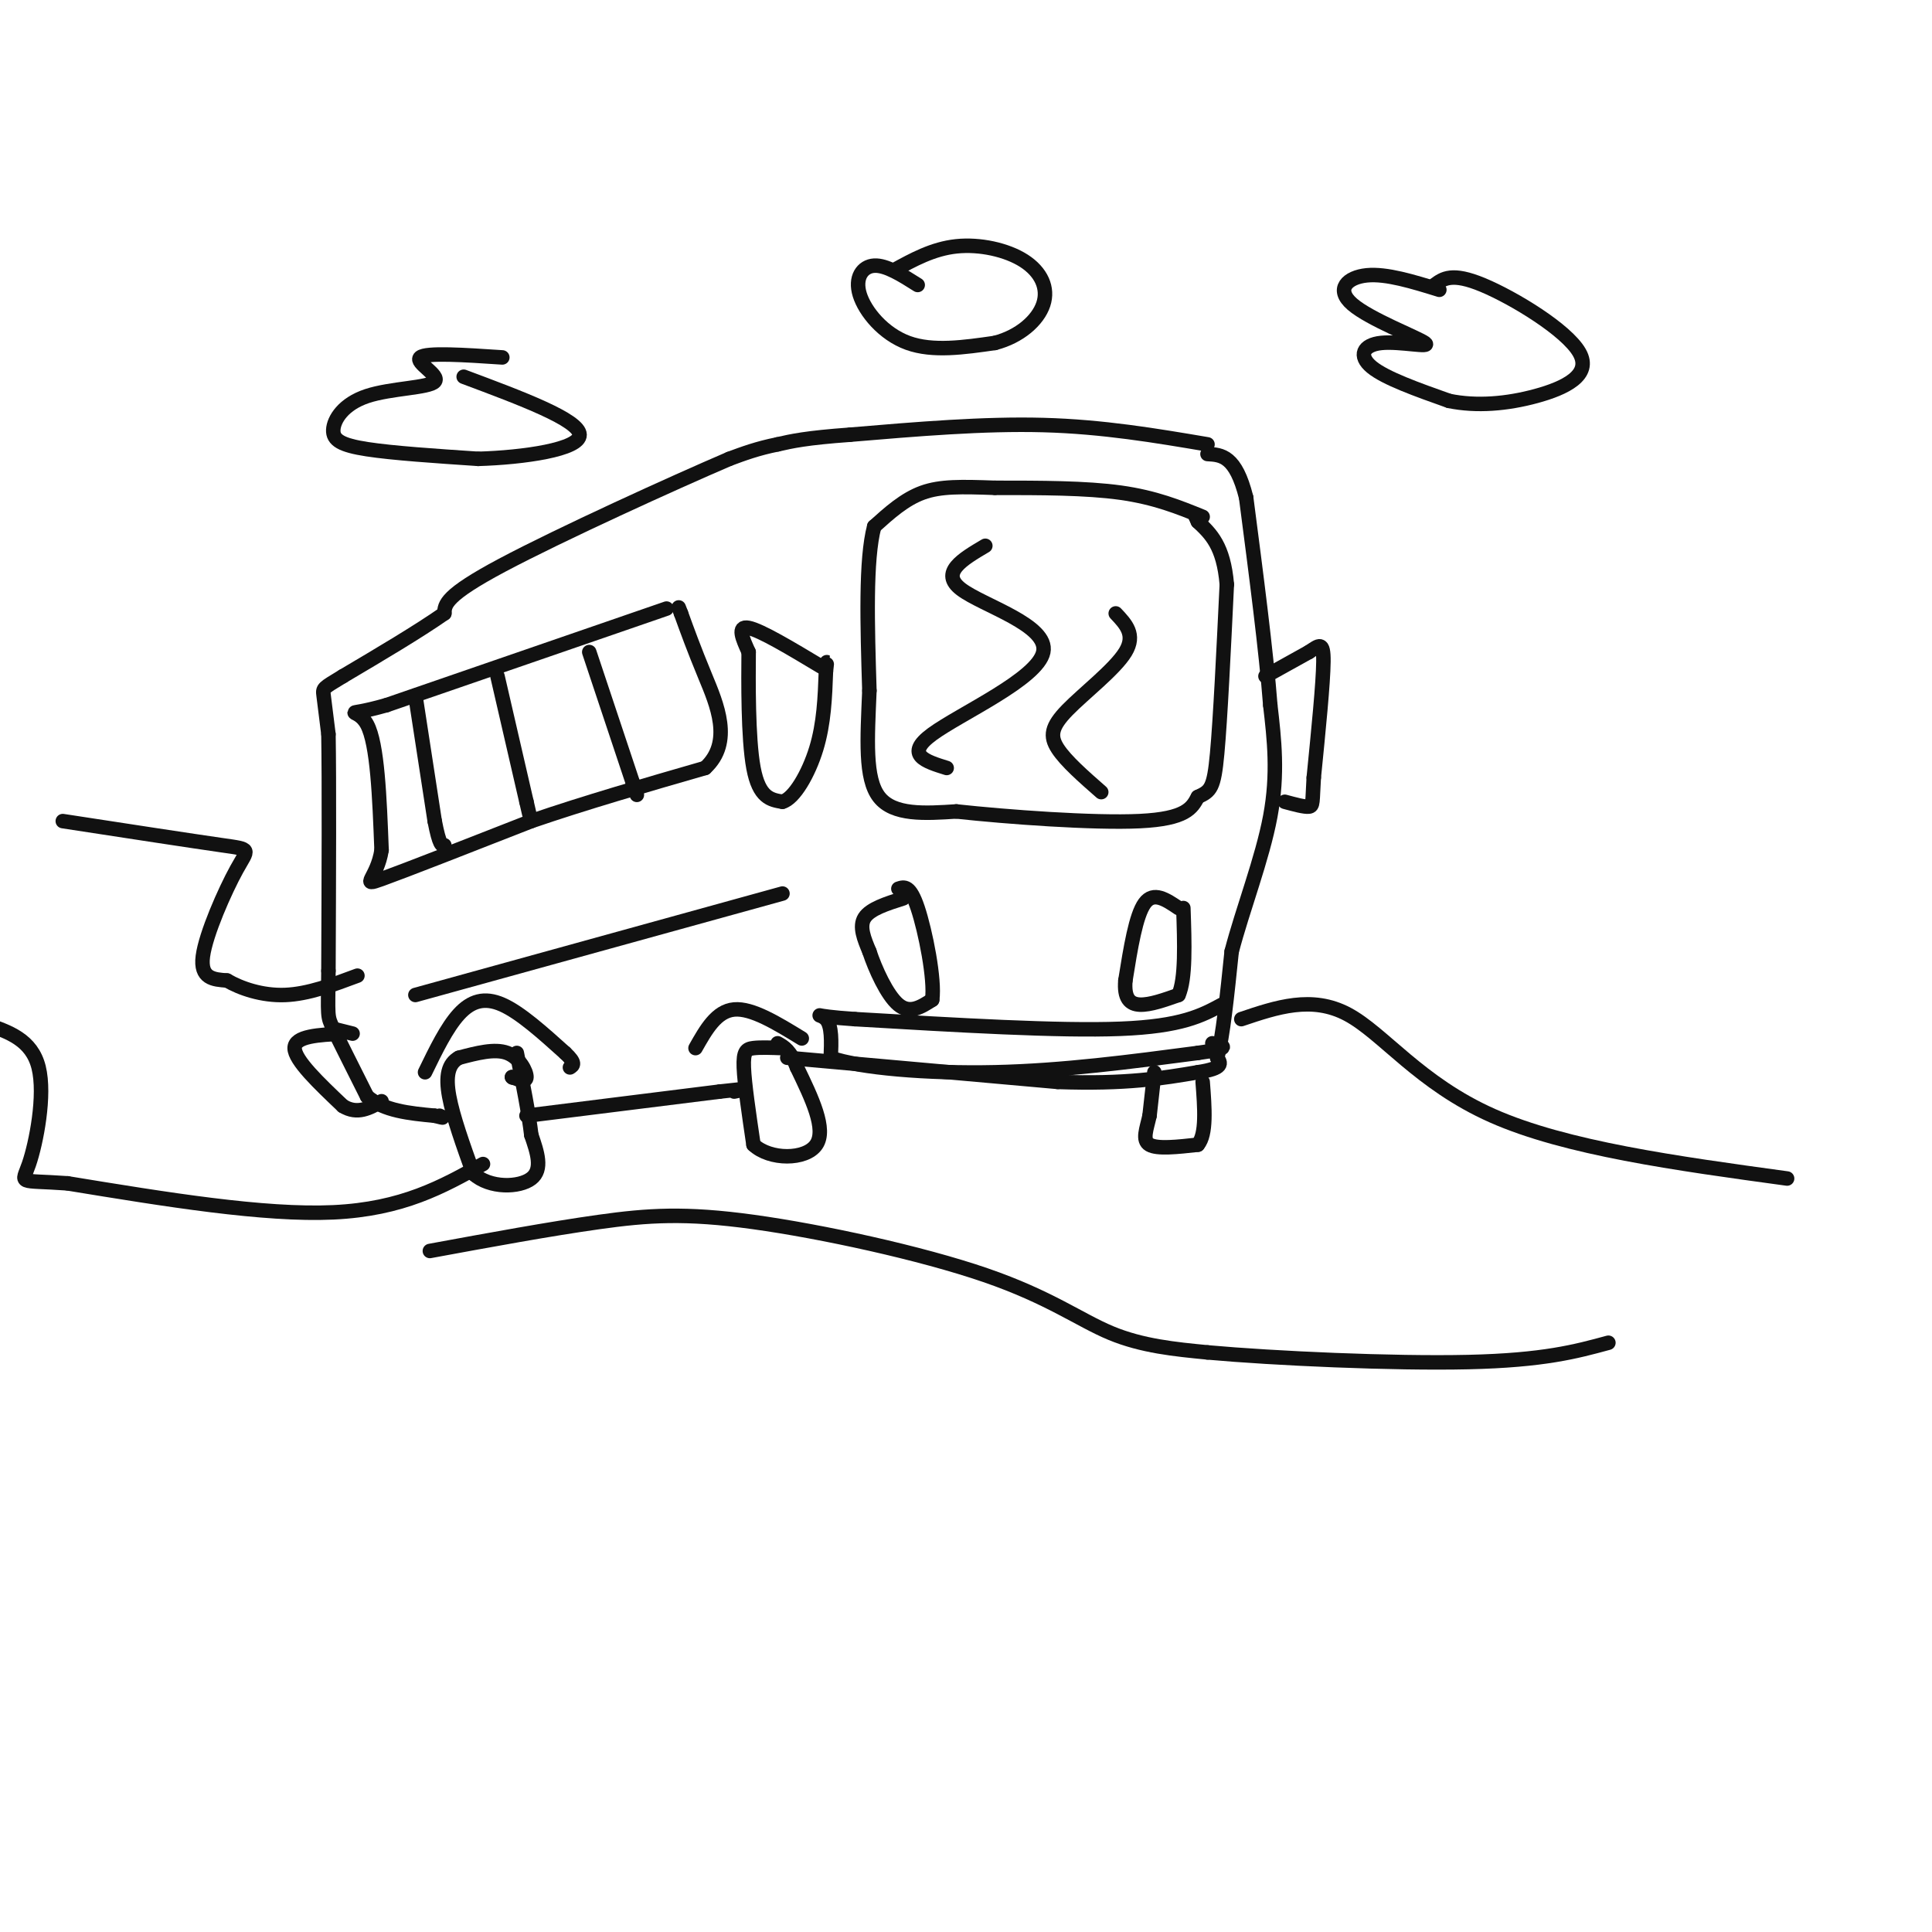 <svg viewBox='0 0 400 400' version='1.1' xmlns='http://www.w3.org/2000/svg' xmlns:xlink='http://www.w3.org/1999/xlink'><g fill='none' stroke='#111111' stroke-width='3' stroke-linecap='round' stroke-linejoin='round'><path d='M249,107c-4.917,-2.000 -9.833,-4.000 -17,-5c-7.167,-1.000 -16.583,-1.000 -26,-1'/><path d='M206,101c-6.933,-0.244 -11.267,-0.356 -15,1c-3.733,1.356 -6.867,4.178 -10,7'/><path d='M181,109c-1.833,6.833 -1.417,20.417 -1,34'/><path d='M180,143c-0.422,10.044 -0.978,18.156 2,22c2.978,3.844 9.489,3.422 16,3'/><path d='M198,168c10.400,1.133 28.400,2.467 38,2c9.600,-0.467 10.800,-2.733 12,-5'/><path d='M248,165c2.667,-1.222 3.333,-1.778 4,-9c0.667,-7.222 1.333,-21.111 2,-35'/><path d='M254,121c-0.667,-8.000 -3.333,-10.500 -6,-13'/><path d='M248,108c-1.000,-2.167 -0.500,-1.083 0,0'/><path d='M250,92c-10.833,-1.833 -21.667,-3.667 -34,-4c-12.333,-0.333 -26.167,0.833 -40,2'/><path d='M176,90c-9.167,0.667 -12.083,1.333 -15,2'/><path d='M161,92c-4.167,0.833 -7.083,1.917 -10,3'/><path d='M151,95c-11.467,4.911 -35.133,15.689 -47,22c-11.867,6.311 -11.933,8.156 -12,10'/><path d='M92,127c-5.500,3.833 -13.250,8.417 -21,13'/><path d='M71,140c-4.200,2.556 -4.200,2.444 -4,4c0.200,1.556 0.600,4.778 1,8'/><path d='M68,152c0.167,9.500 0.083,29.250 0,49'/><path d='M68,201c-0.089,9.667 -0.311,9.333 1,12c1.311,2.667 4.156,8.333 7,14'/><path d='M76,227c3.500,3.000 8.750,3.500 14,4'/><path d='M90,231c2.500,0.667 1.750,0.333 1,0'/><path d='M106,223c0.000,0.000 0.100,0.100 0.1,0.1'/><path d='M106,223c1.489,0.578 2.978,1.156 3,0c0.022,-1.156 -1.422,-4.044 -4,-5c-2.578,-0.956 -6.289,0.022 -10,1'/><path d='M95,219c-2.222,1.222 -2.778,3.778 -2,8c0.778,4.222 2.889,10.111 5,16'/><path d='M98,243c3.444,3.111 9.556,2.889 12,1c2.444,-1.889 1.222,-5.444 0,-9'/><path d='M110,235c-0.500,-4.333 -1.750,-10.667 -3,-17'/><path d='M109,231c0.000,0.000 40.000,-5.000 40,-5'/><path d='M149,226c7.167,-0.833 5.083,-0.417 3,0'/><path d='M162,217c-2.267,-0.089 -4.533,-0.178 -6,0c-1.467,0.178 -2.133,0.622 -2,4c0.133,3.378 1.067,9.689 2,16'/><path d='M156,237c3.378,3.200 10.822,3.200 13,0c2.178,-3.200 -0.911,-9.600 -4,-16'/><path d='M165,221c-1.333,-3.500 -2.667,-4.250 -4,-5'/><path d='M144,217c2.167,-3.833 4.333,-7.667 8,-8c3.667,-0.333 8.833,2.833 14,6'/><path d='M187,186c-3.417,1.083 -6.833,2.167 -8,4c-1.167,1.833 -0.083,4.417 1,7'/><path d='M180,197c1.178,3.578 3.622,9.022 6,11c2.378,1.978 4.689,0.489 7,-1'/><path d='M193,207c0.600,-4.200 -1.400,-14.200 -3,-19c-1.600,-4.800 -2.800,-4.400 -4,-4'/><path d='M244,188c-2.583,-1.750 -5.167,-3.500 -7,-1c-1.833,2.500 -2.917,9.250 -4,16'/><path d='M233,203c-0.311,3.689 0.911,4.911 3,5c2.089,0.089 5.044,-0.956 8,-2'/><path d='M244,206c1.500,-3.333 1.250,-10.667 1,-18'/><path d='M163,219c0.000,0.000 56.000,5.000 56,5'/><path d='M219,224c14.167,0.500 21.583,-0.750 29,-2'/><path d='M248,222c5.500,-0.833 4.750,-1.917 4,-3'/><path d='M252,219c1.167,-4.167 2.083,-13.083 3,-22'/><path d='M255,197c2.244,-8.622 6.356,-19.178 8,-28c1.644,-8.822 0.822,-15.911 0,-23'/><path d='M263,146c-0.833,-11.000 -2.917,-27.000 -5,-43'/><path d='M258,103c-2.167,-8.667 -5.083,-8.833 -8,-9'/><path d='M170,138c-6.250,-3.750 -12.500,-7.500 -15,-8c-2.500,-0.500 -1.250,2.250 0,5'/><path d='M155,135c-0.044,5.800 -0.156,17.800 1,24c1.156,6.200 3.578,6.600 6,7'/><path d='M162,166c2.400,-0.644 5.400,-5.756 7,-11c1.600,-5.244 1.800,-10.622 2,-16'/><path d='M171,139c0.333,-2.833 0.167,-1.917 0,-1'/><path d='M138,126c0.000,0.000 -58.000,20.000 -58,20'/><path d='M80,146c-10.044,2.844 -6.156,-0.044 -4,4c2.156,4.044 2.578,15.022 3,26'/><path d='M79,176c-0.911,5.911 -4.689,7.689 0,6c4.689,-1.689 17.844,-6.844 31,-12'/><path d='M110,170c11.167,-3.833 23.583,-7.417 36,-11'/><path d='M146,159c5.822,-5.356 2.378,-13.244 0,-19c-2.378,-5.756 -3.689,-9.378 -5,-13'/><path d='M141,127c-0.833,-2.167 -0.417,-1.083 0,0'/><path d='M86,144c0.000,0.000 4.000,26.000 4,26'/><path d='M90,170c1.000,5.167 1.500,5.083 2,5'/><path d='M103,140c0.000,0.000 6.000,26.000 6,26'/><path d='M109,166c1.000,4.333 0.500,2.167 0,0'/><path d='M122,135c0.000,0.000 9.000,27.000 9,27'/><path d='M131,162c1.500,4.500 0.750,2.250 0,0'/><path d='M204,113c-4.738,2.798 -9.476,5.595 -5,9c4.476,3.405 18.167,7.417 17,13c-1.167,5.583 -17.190,12.738 -23,17c-5.810,4.262 -1.405,5.631 3,7'/><path d='M231,127c2.089,2.208 4.179,4.417 2,8c-2.179,3.583 -8.625,8.542 -12,12c-3.375,3.458 -3.679,5.417 -2,8c1.679,2.583 5.339,5.792 9,9'/><path d='M239,222c0.000,0.000 -1.000,9.000 -1,9'/><path d='M238,231c-0.600,2.733 -1.600,5.067 0,6c1.600,0.933 5.800,0.467 10,0'/><path d='M248,237c1.833,-2.167 1.417,-7.583 1,-13'/><path d='M262,140c0.000,0.000 9.000,-5.000 9,-5'/><path d='M271,135c2.156,-1.400 3.044,-2.400 3,2c-0.044,4.400 -1.022,14.200 -2,24'/><path d='M272,161c-0.311,5.111 -0.089,5.889 -1,6c-0.911,0.111 -2.956,-0.444 -5,-1'/><path d='M88,222c2.244,-4.622 4.489,-9.244 7,-12c2.511,-2.756 5.289,-3.644 9,-2c3.711,1.644 8.356,5.822 13,10'/><path d='M117,218c2.333,2.167 1.667,2.583 1,3'/><path d='M86,206c0.000,0.000 76.000,-21.000 76,-21'/><path d='M100,241c-8.333,4.667 -16.667,9.333 -31,10c-14.333,0.667 -34.667,-2.667 -55,-6'/><path d='M14,245c-10.571,-0.750 -9.500,0.375 -8,-4c1.500,-4.375 3.429,-14.250 2,-20c-1.429,-5.750 -6.214,-7.375 -11,-9'/><path d='M13,170c13.369,2.054 26.738,4.107 33,5c6.262,0.893 5.417,0.625 3,5c-2.417,4.375 -6.405,13.393 -7,18c-0.595,4.607 2.202,4.804 5,5'/><path d='M47,203c2.778,1.622 7.222,3.178 12,3c4.778,-0.178 9.889,-2.089 15,-4'/><path d='M89,259c12.448,-2.292 24.896,-4.584 35,-6c10.104,-1.416 17.863,-1.957 32,0c14.137,1.957 34.652,6.411 48,11c13.348,4.589 19.528,9.311 26,12c6.472,2.689 13.236,3.344 20,4'/><path d='M250,280c13.822,1.244 38.378,2.356 54,2c15.622,-0.356 22.311,-2.178 29,-4'/><path d='M257,211c7.311,-2.467 14.622,-4.933 22,-1c7.378,3.933 14.822,14.267 30,21c15.178,6.733 38.089,9.867 61,13'/><path d='M104,74c-7.888,-0.524 -15.775,-1.049 -17,0c-1.225,1.049 4.213,3.671 3,5c-1.213,1.329 -9.078,1.367 -14,3c-4.922,1.633 -6.902,4.863 -7,7c-0.098,2.137 1.686,3.182 7,4c5.314,0.818 14.157,1.409 23,2'/><path d='M99,95c9.311,-0.267 21.089,-1.933 21,-5c-0.089,-3.067 -12.044,-7.533 -24,-12'/><path d='M298,60c-5.483,-1.697 -10.966,-3.394 -15,-3c-4.034,0.394 -6.620,2.879 -3,6c3.620,3.121 13.444,6.878 15,8c1.556,1.122 -5.158,-0.390 -9,0c-3.842,0.390 -4.812,2.683 -2,5c2.812,2.317 9.406,4.659 16,7'/><path d='M300,83c5.719,1.179 12.018,0.625 18,-1c5.982,-1.625 11.649,-4.322 9,-9c-2.649,-4.678 -13.614,-11.337 -20,-14c-6.386,-2.663 -8.193,-1.332 -10,0'/><path d='M190,59c-3.274,-2.071 -6.548,-4.143 -9,-4c-2.452,0.143 -4.083,2.500 -3,6c1.083,3.500 4.881,8.143 10,10c5.119,1.857 11.560,0.929 18,0'/><path d='M206,71c5.110,-1.330 8.885,-4.656 10,-8c1.115,-3.344 -0.431,-6.708 -4,-9c-3.569,-2.292 -9.163,-3.512 -14,-3c-4.837,0.512 -8.919,2.756 -13,5'/><path d='M71,214c-5.000,0.250 -10.000,0.500 -10,3c0.000,2.500 5.000,7.250 10,12'/><path d='M71,229c3.000,1.833 5.500,0.417 8,-1'/><path d='M69,213c0.000,0.000 4.000,1.000 4,1'/><path d='M253,208c-4.167,2.250 -8.333,4.500 -21,5c-12.667,0.500 -33.833,-0.750 -55,-2'/><path d='M177,211c-9.933,-0.667 -7.267,-1.333 -6,0c1.267,1.333 1.133,4.667 1,8'/><path d='M172,219c5.844,2.089 19.956,3.311 34,3c14.044,-0.311 28.022,-2.156 42,-4'/><path d='M248,218c7.500,-1.000 5.250,-1.500 3,-2'/></g>
</svg>